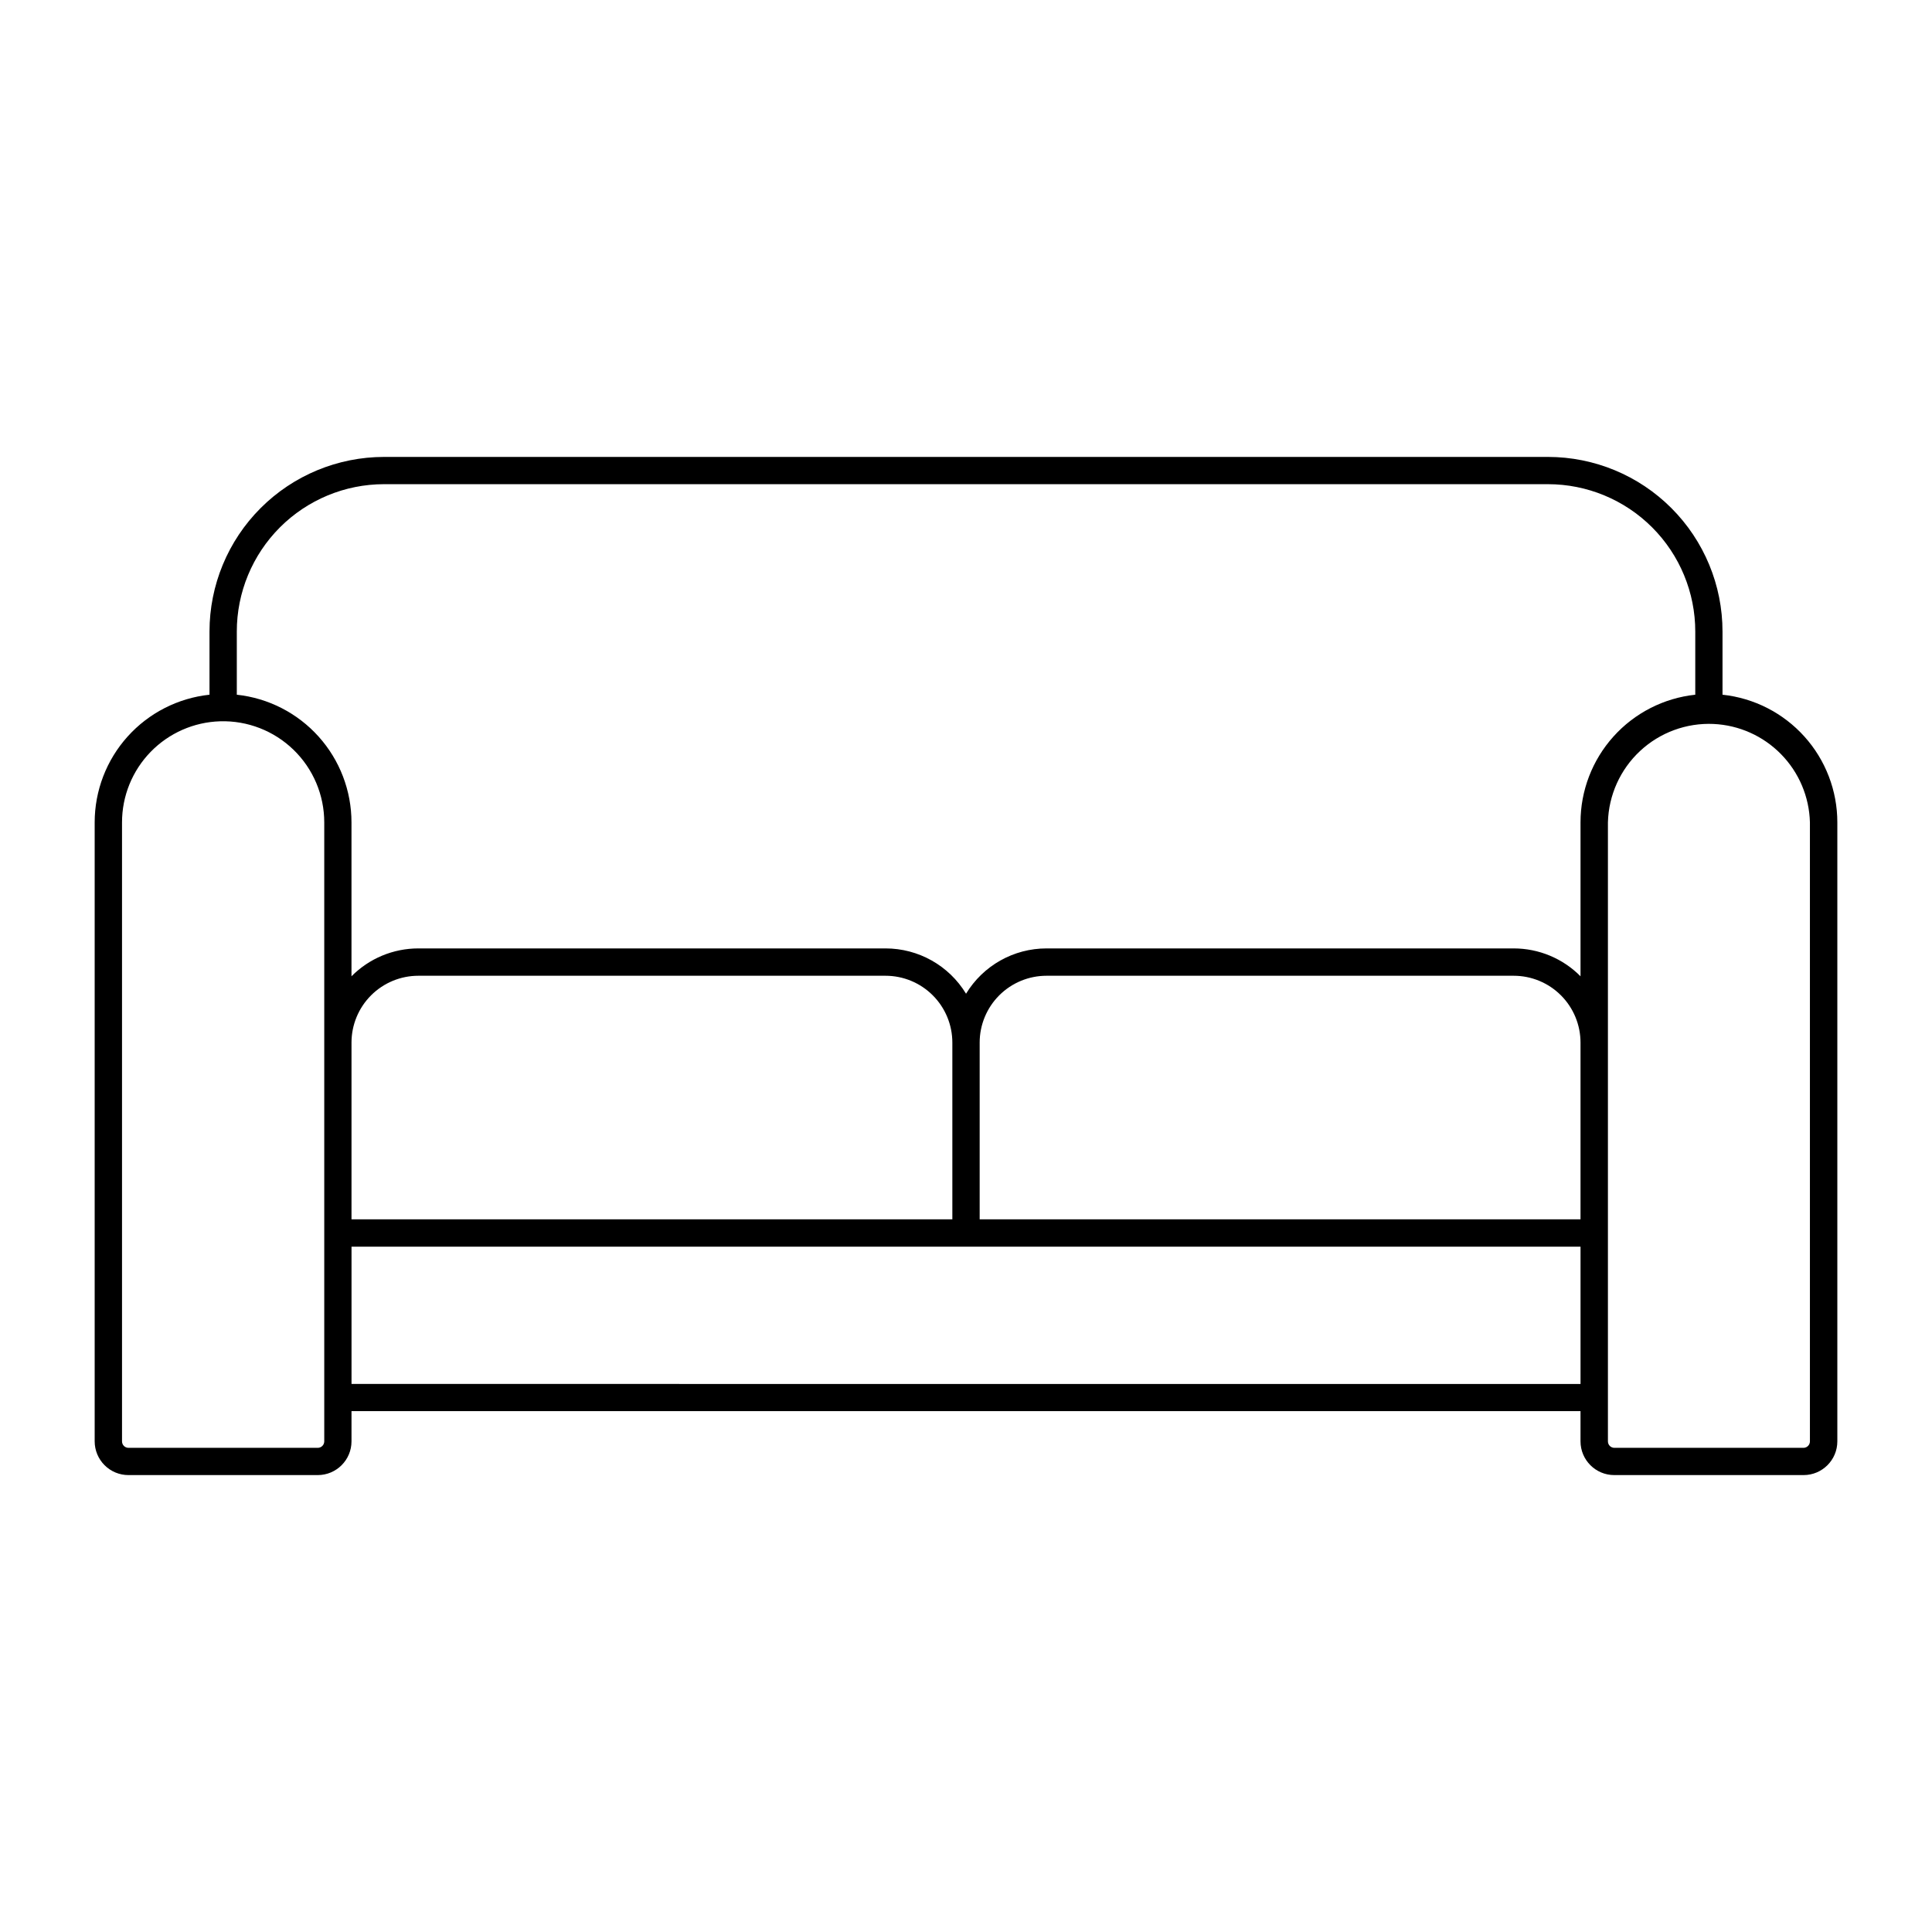 <?xml version="1.0" encoding="UTF-8"?>
<!-- Uploaded to: ICON Repo, www.svgrepo.com, Generator: ICON Repo Mixer Tools -->
<svg fill="#000000" width="800px" height="800px" version="1.1" viewBox="144 144 512 512" xmlns="http://www.w3.org/2000/svg">
 <path d="m245.79 265.09c-12.273 0.004-24.047 4.879-32.723 13.562-8.676 8.68-13.551 20.453-13.547 32.727v16.727c-8.355 0.891-16.086 4.84-21.703 11.086s-8.727 14.352-8.727 22.754v164.03c0.004 2.375 0.949 4.648 2.629 6.324 1.68 1.68 3.957 2.617 6.332 2.613h50.16c4.938-0.004 8.938-4.004 8.941-8.938v-8.012h325.7v8.012c0.008 4.934 4.004 8.934 8.941 8.938h50.184c4.934-0.004 8.934-4.004 8.938-8.938v-164.03c0-8.402-3.106-16.508-8.727-22.754-5.617-6.246-13.348-10.195-21.703-11.086v-16.727c0.004-12.273-4.871-24.047-13.547-32.727-8.676-8.684-20.449-13.559-32.723-13.562zm0 7.223h308.43-0.004c10.359 0 20.293 4.117 27.617 11.445 7.324 7.324 11.434 17.262 11.43 27.621v16.727c-8.352 0.895-16.078 4.844-21.691 11.094-5.613 6.246-8.719 14.348-8.719 22.746v40.781c-4.684-4.727-11.062-7.387-17.715-7.387h-123.8c-8.719 0-16.805 4.555-21.328 12.008-4.527-7.461-12.621-12.016-21.348-12.008h-123.8c-6.652 0-13.031 2.66-17.715 7.387v-40.781c0-8.395-3.102-16.496-8.711-22.742-5.609-6.246-13.332-10.199-21.68-11.098v-16.727c-0.004-10.355 4.106-20.289 11.422-27.617 7.32-7.324 17.25-11.445 27.605-11.449zm-43.445 62.836c7.242-0.211 14.262 2.519 19.457 7.566 5.199 5.047 8.129 11.984 8.129 19.23v164.03c-0.004 0.945-0.77 1.715-1.719 1.715h-50.16c-0.949 0-1.715-0.77-1.715-1.715v-164.03c-0.004-6.973 2.711-13.672 7.566-18.672 4.856-5.004 11.473-7.918 18.441-8.125zm395.74 0.707c6.769 0.309 13.172 3.172 17.914 8.016 4.746 4.84 7.477 11.297 7.648 18.074v164.03c0 0.93-0.742 1.691-1.672 1.715h-50.184c-0.934-0.023-1.676-0.785-1.676-1.715v-164.03c0.184-7.199 3.254-14.02 8.523-18.93 5.269-4.906 12.289-7.488 19.484-7.16zm-343.21 66.73h123.79c4.699 0 9.203 1.863 12.527 5.188s5.188 7.828 5.188 12.527v46.836h-159.23v-46.836c0-4.699 1.867-9.203 5.188-12.527 3.324-3.32 7.828-5.188 12.527-5.188zm166.47 0h123.79c4.699 0 9.203 1.863 12.527 5.188 3.324 3.324 5.188 7.828 5.188 12.527v46.836h-159.23v-46.836c0-4.699 1.867-9.203 5.188-12.527 3.324-3.32 7.828-5.188 12.527-5.188zm-184.19 71.797h325.7v36.383l-325.7-0.004z"/>
</svg>